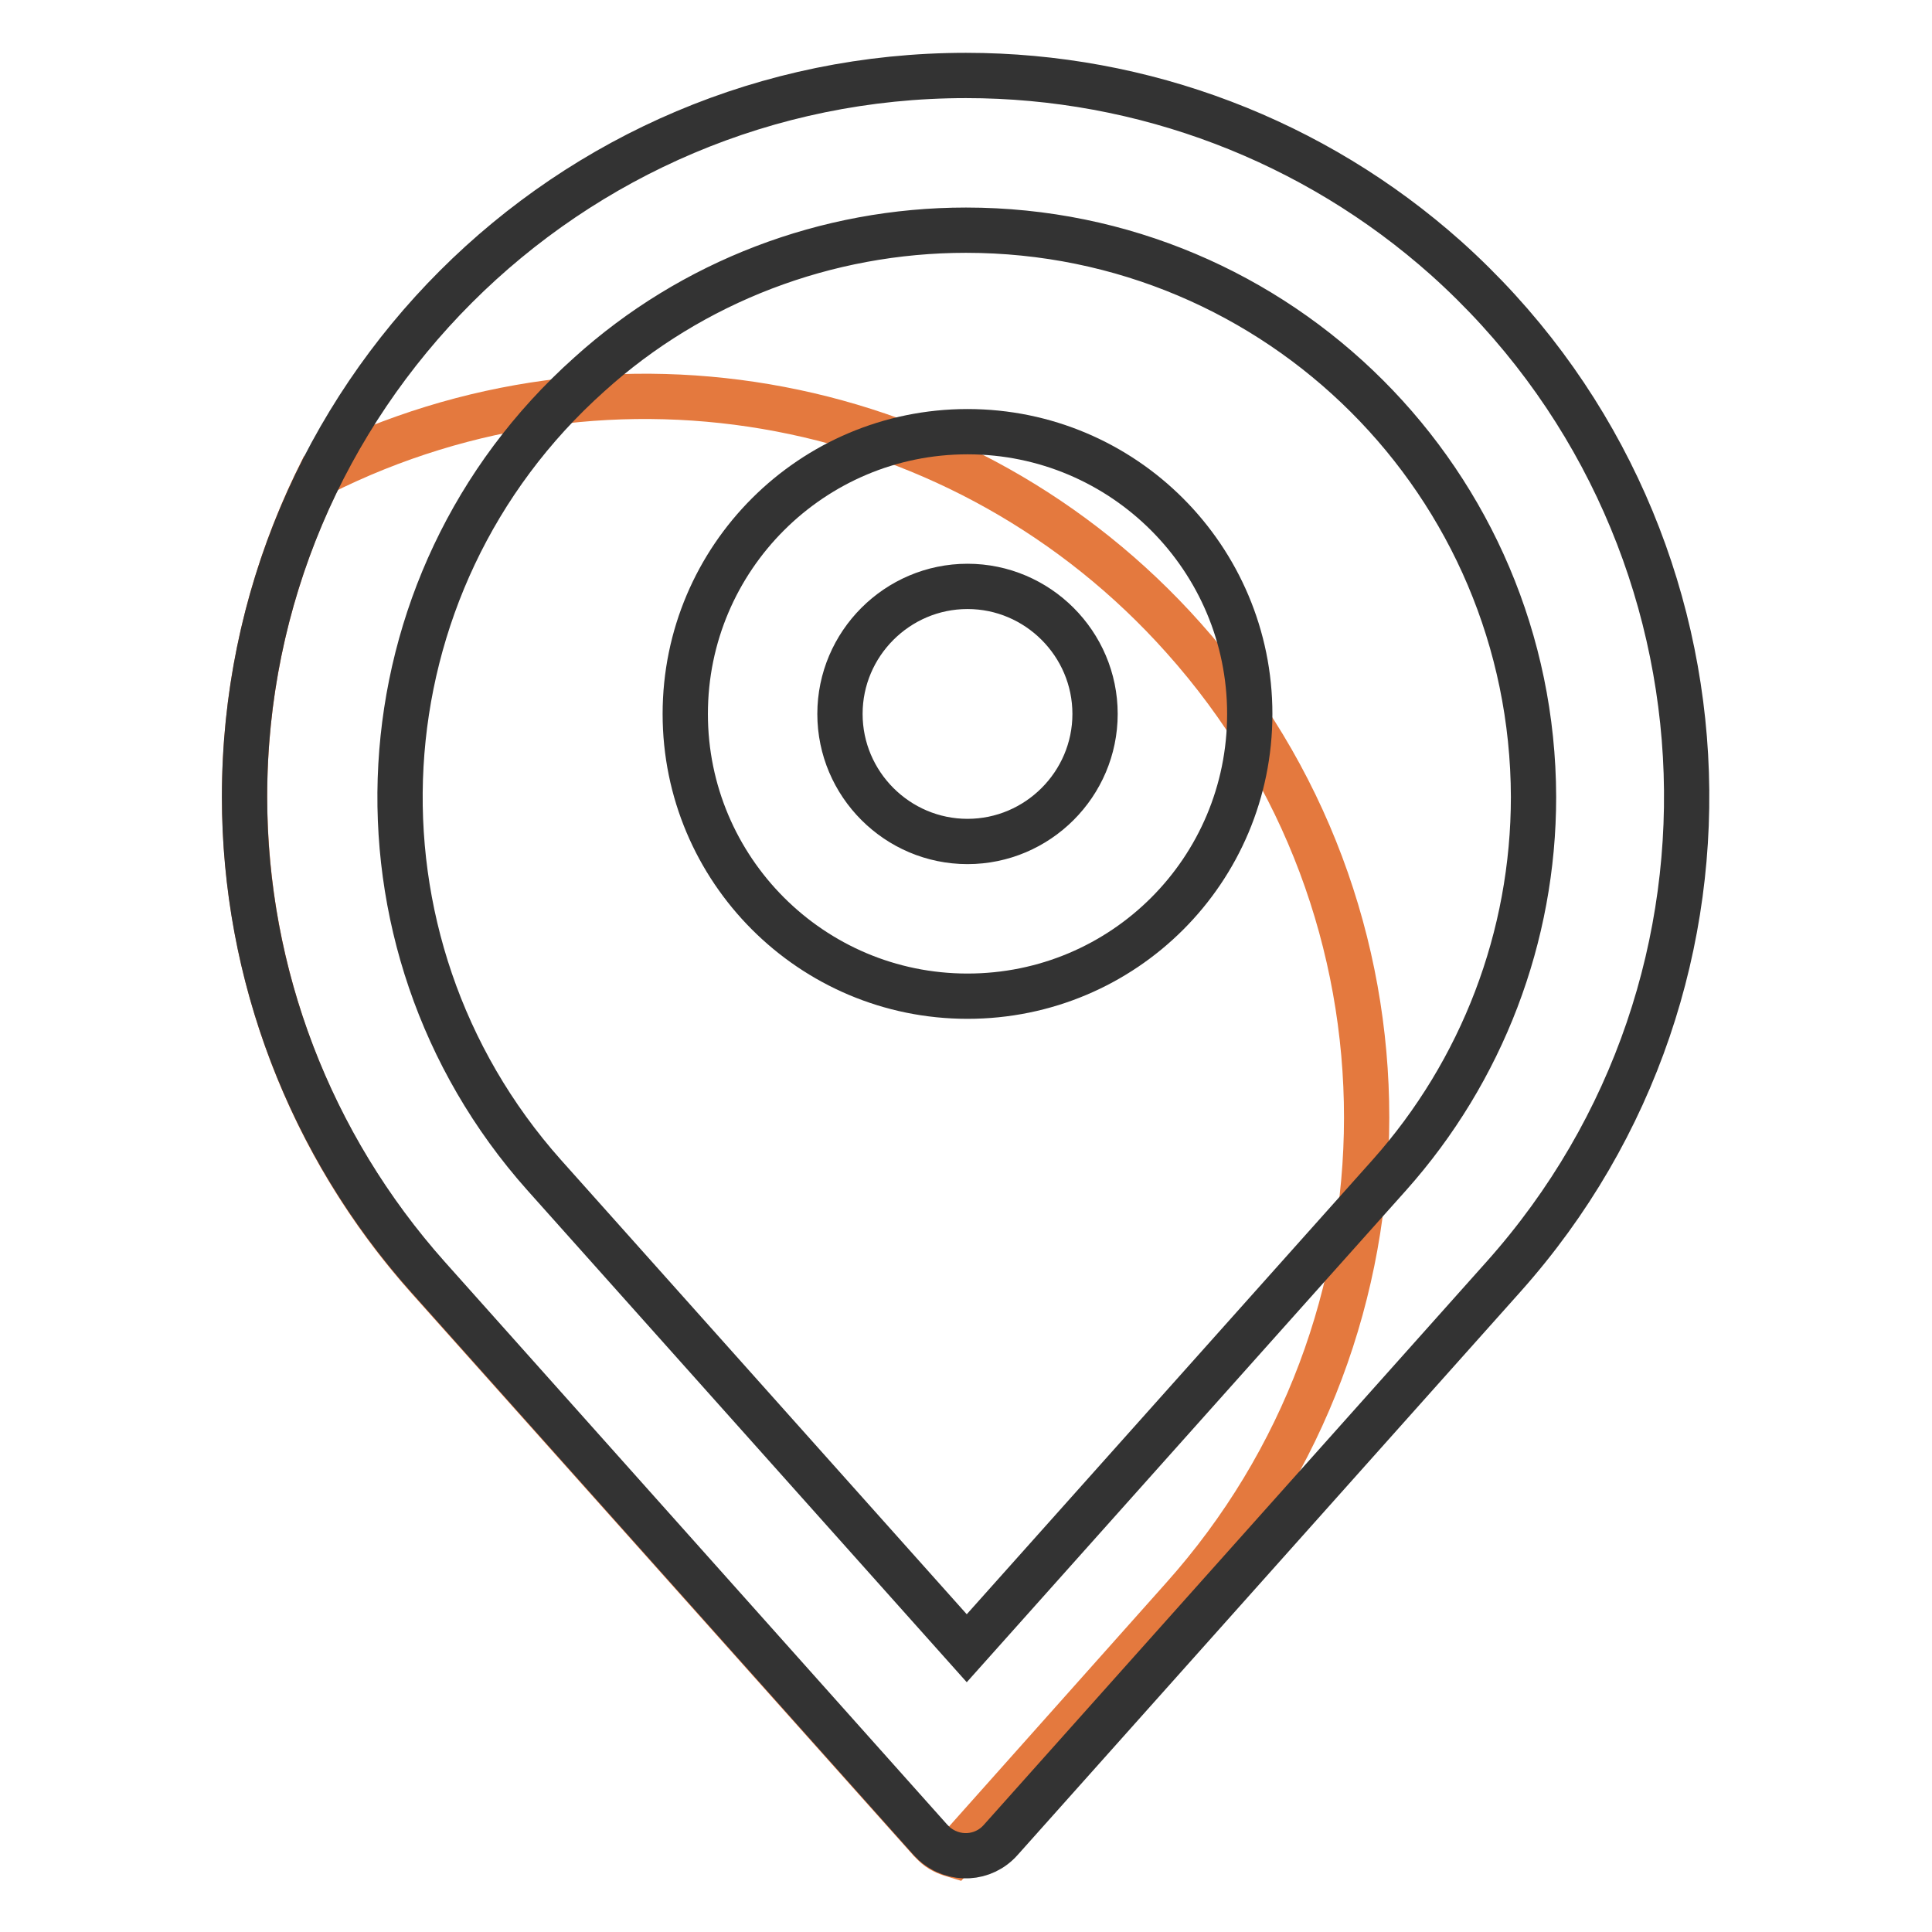 <?xml version="1.0" encoding="utf-8"?>
<!-- Svg Vector Icons : http://www.onlinewebfonts.com/icon -->
<!DOCTYPE svg PUBLIC "-//W3C//DTD SVG 1.1//EN" "http://www.w3.org/Graphics/SVG/1.1/DTD/svg11.dtd">
<svg version="1.1" xmlns="http://www.w3.org/2000/svg" xmlns:xlink="http://www.w3.org/1999/xlink" x="0px" y="0px" viewBox="0 0 256 256" enable-background="new 0 0 256 256" xml:space="preserve">
<g> <path stroke-width="6" fill-opacity="0" stroke="#e4793e"  d="M156.8,84.5C128,52.2,81.2,43.3,42.5,62.7C25,97.8,30.6,140,56.7,169.3l66.6,74.6c0.2,0.2,0.3,0.3,0.5,0.5 c0.7,0.7,1.6,1.1,2.6,1.4l30.3-34C189.2,175.5,189.2,120.7,156.8,84.5L156.8,84.5z"/> <path stroke-width="6" fill-opacity="0" stroke="#333333"  d="M128,30.5c41.5,0,75.1,33.6,75.2,75.1c0,18.5-6.8,36.3-19.1,50.1l-56,62.7l-56-62.7 c-27.6-31-25-78.4,6-106.1C91.7,37.3,109.5,30.5,128,30.5 M128,10c-52.8,0-95.6,42.8-95.6,95.6c0,23.5,8.7,46.1,24.3,63.6 l66.6,74.6c0.2,0.2,0.3,0.3,0.5,0.5c2.6,2.3,6.5,2.1,8.8-0.5c0,0,0,0,0,0l66.6-74.6c35.2-39.4,31.7-99.8-7.6-135 C174.1,18.6,151.5,10,128,10z"/> <path stroke-width="6" fill-opacity="0" stroke="#333333"  d="M128.2,77.7c9.3,0,16.9,7.6,16.9,16.9c0,9.3-7.6,16.9-16.9,16.9c-9.3,0-16.9-7.6-16.9-16.9l0,0 C111.3,85.3,118.9,77.7,128.2,77.7 M128.2,57.2c-20.6,0-37.4,16.7-37.4,37.4c0,20.6,16.7,37.4,37.4,37.4s37.4-16.7,37.4-37.4l0,0 C165.6,74,148.9,57.2,128.2,57.2C128.2,57.2,128.2,57.2,128.2,57.2L128.2,57.2z"/></g>
</svg>